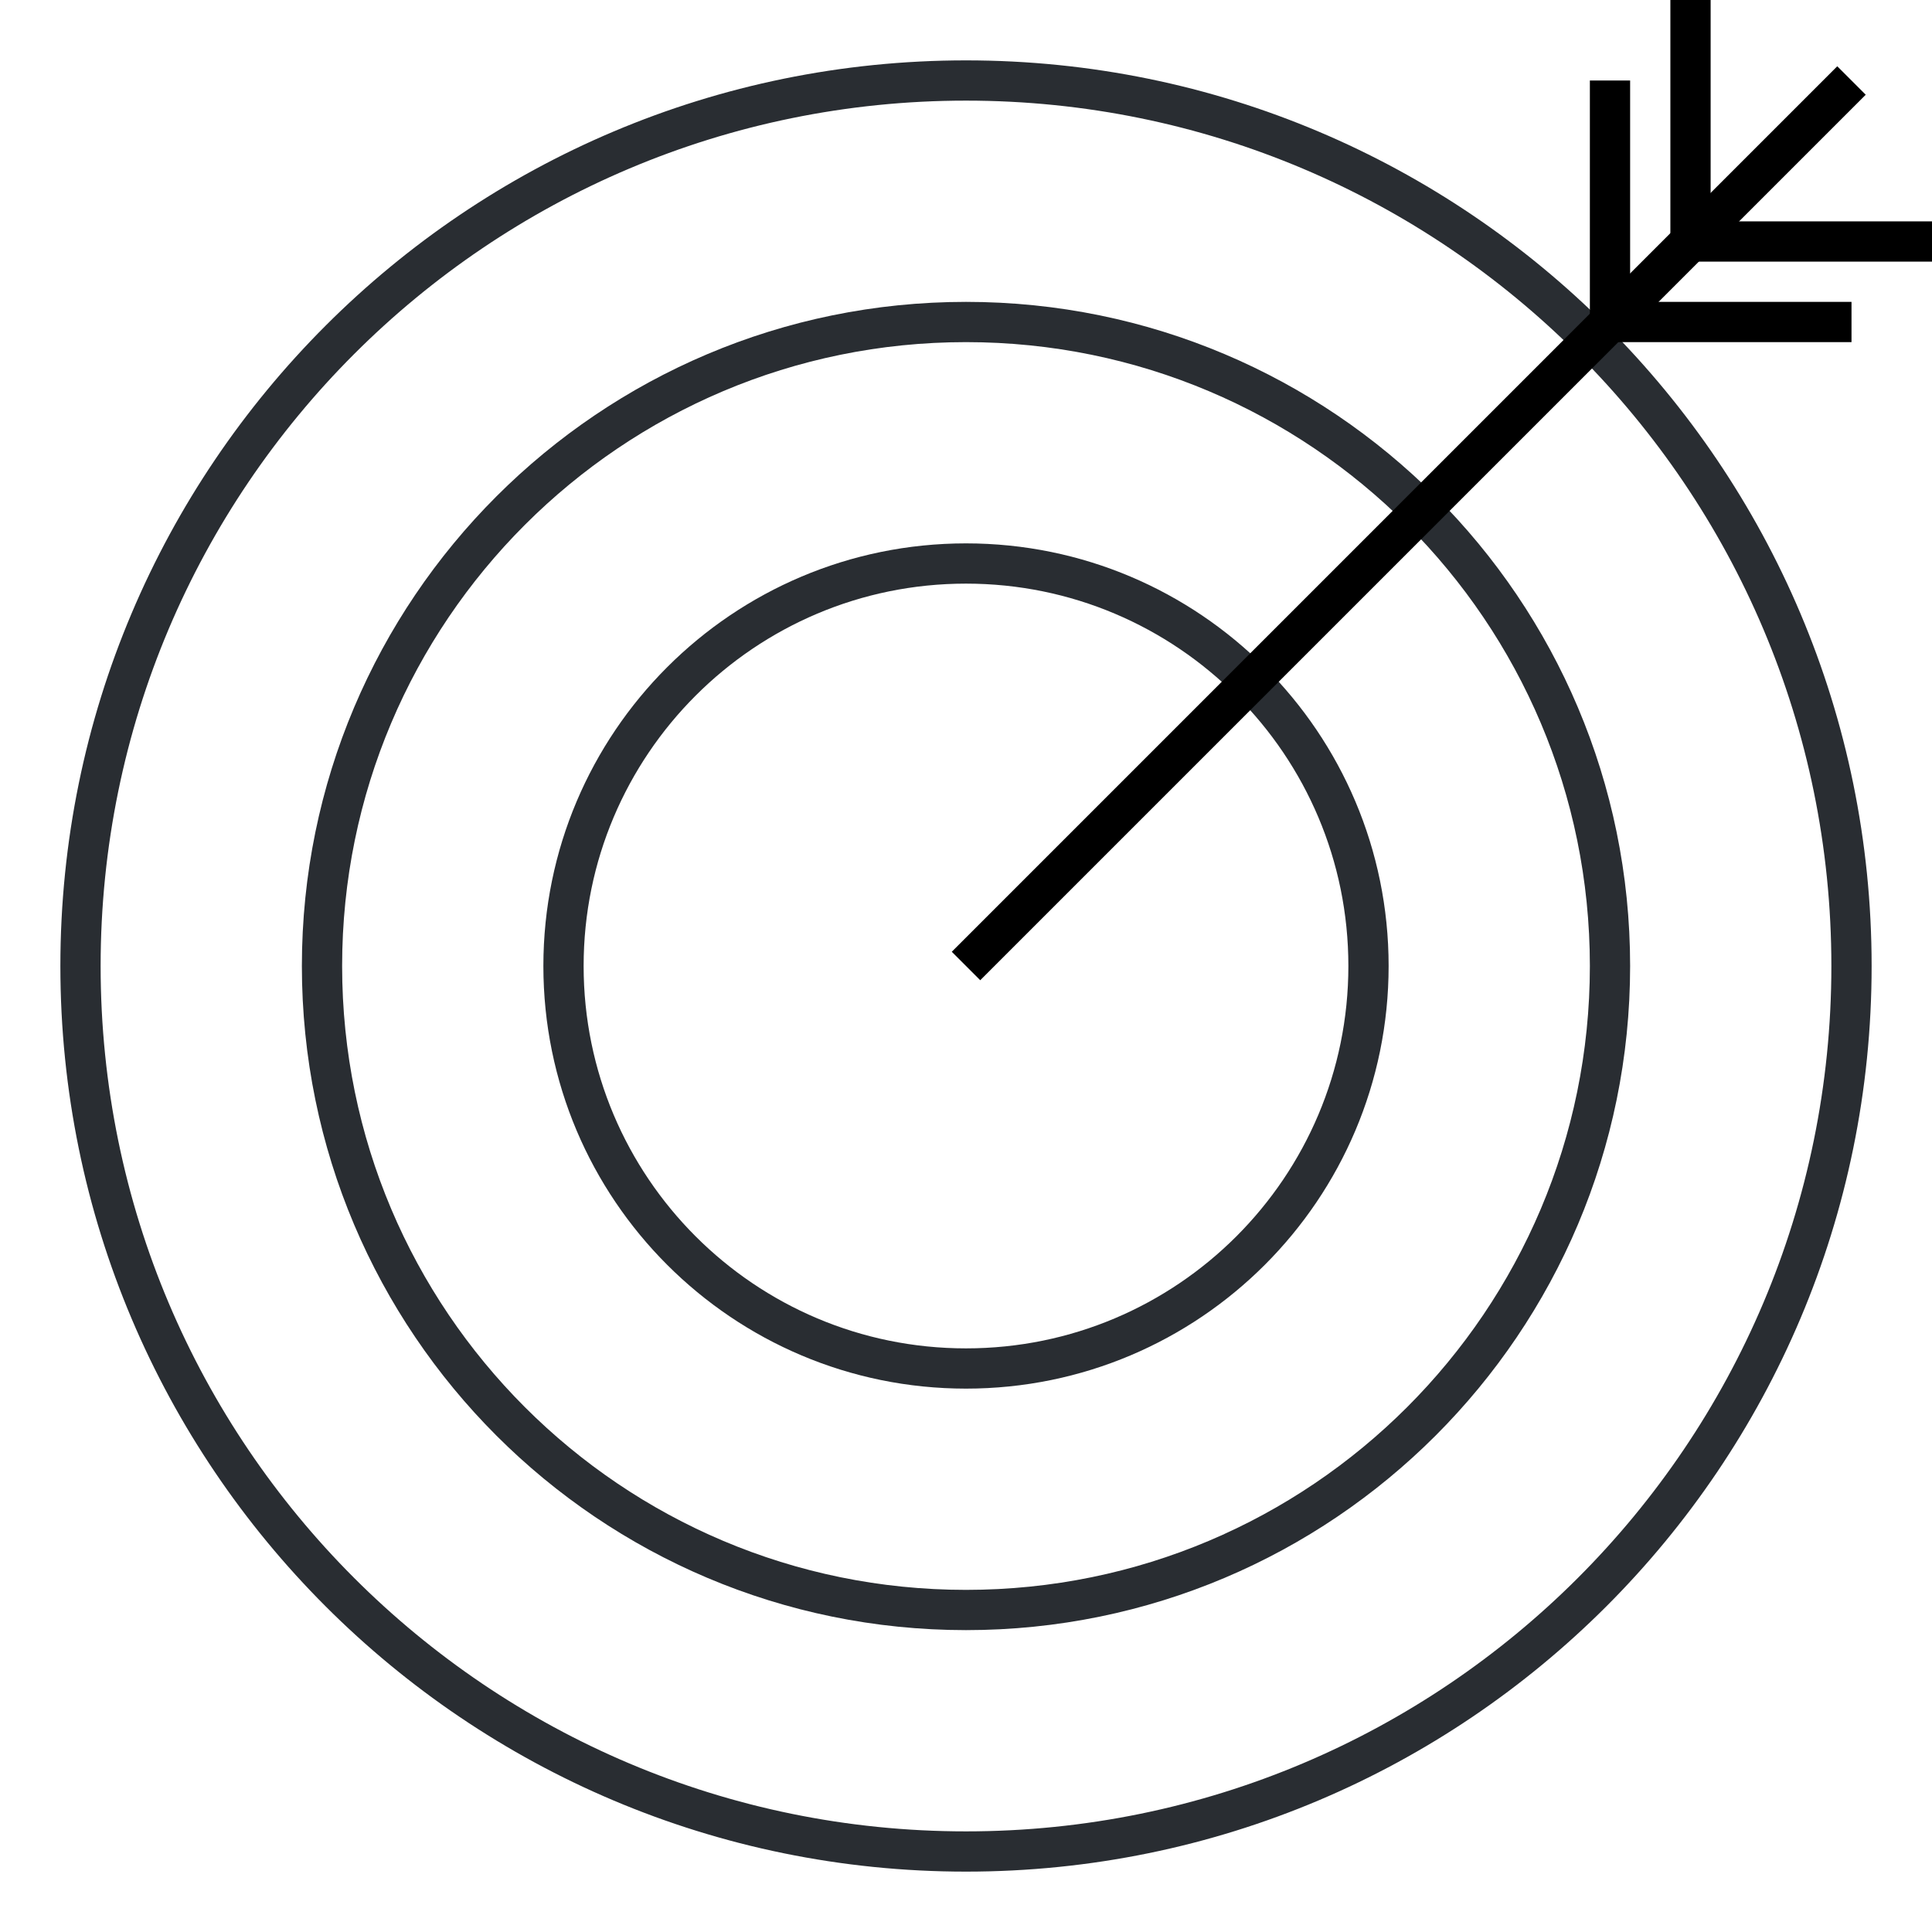 <?xml version="1.0" encoding="UTF-8"?> <svg xmlns="http://www.w3.org/2000/svg" width="24" height="24" viewBox="0 0 24 24" fill="none"> <path d="M12 23C18.075 23 23 18.075 23 12C23 5.925 18.075 1 12 1C5.925 1 1 5.925 1 12C1 18.075 5.925 23 12 23Z" stroke="#292D32" stroke-width="0.5" stroke-linecap="round" stroke-linejoin="round"></path> <path d="M12 20C16.418 20 20 16.418 20 12C20 7.582 16.418 4 12 4C7.582 4 4 7.582 4 12C4 16.418 7.582 20 12 20Z" stroke="#292D32" stroke-width="0.5" stroke-linecap="round" stroke-linejoin="round"></path> <path d="M12 17C14.761 17 17 14.761 17 12C17 9.239 14.761 7 12 7C9.239 7 7 9.239 7 12C7 14.761 9.239 17 12 17Z" stroke="#292D32" stroke-width="0.5" stroke-linecap="round" stroke-linejoin="round"></path> <path d="M12 12L23 1" stroke="black" stroke-width="0.5"></path> <path d="M20 1L20 4" stroke="black" stroke-width="0.5"></path> <path d="M20 4L23 4" stroke="black" stroke-width="0.5"></path> <path d="M21 0L21 3" stroke="black" stroke-width="0.5"></path> <path d="M21 3L24 3" stroke="black" stroke-width="0.5"></path> </svg> 